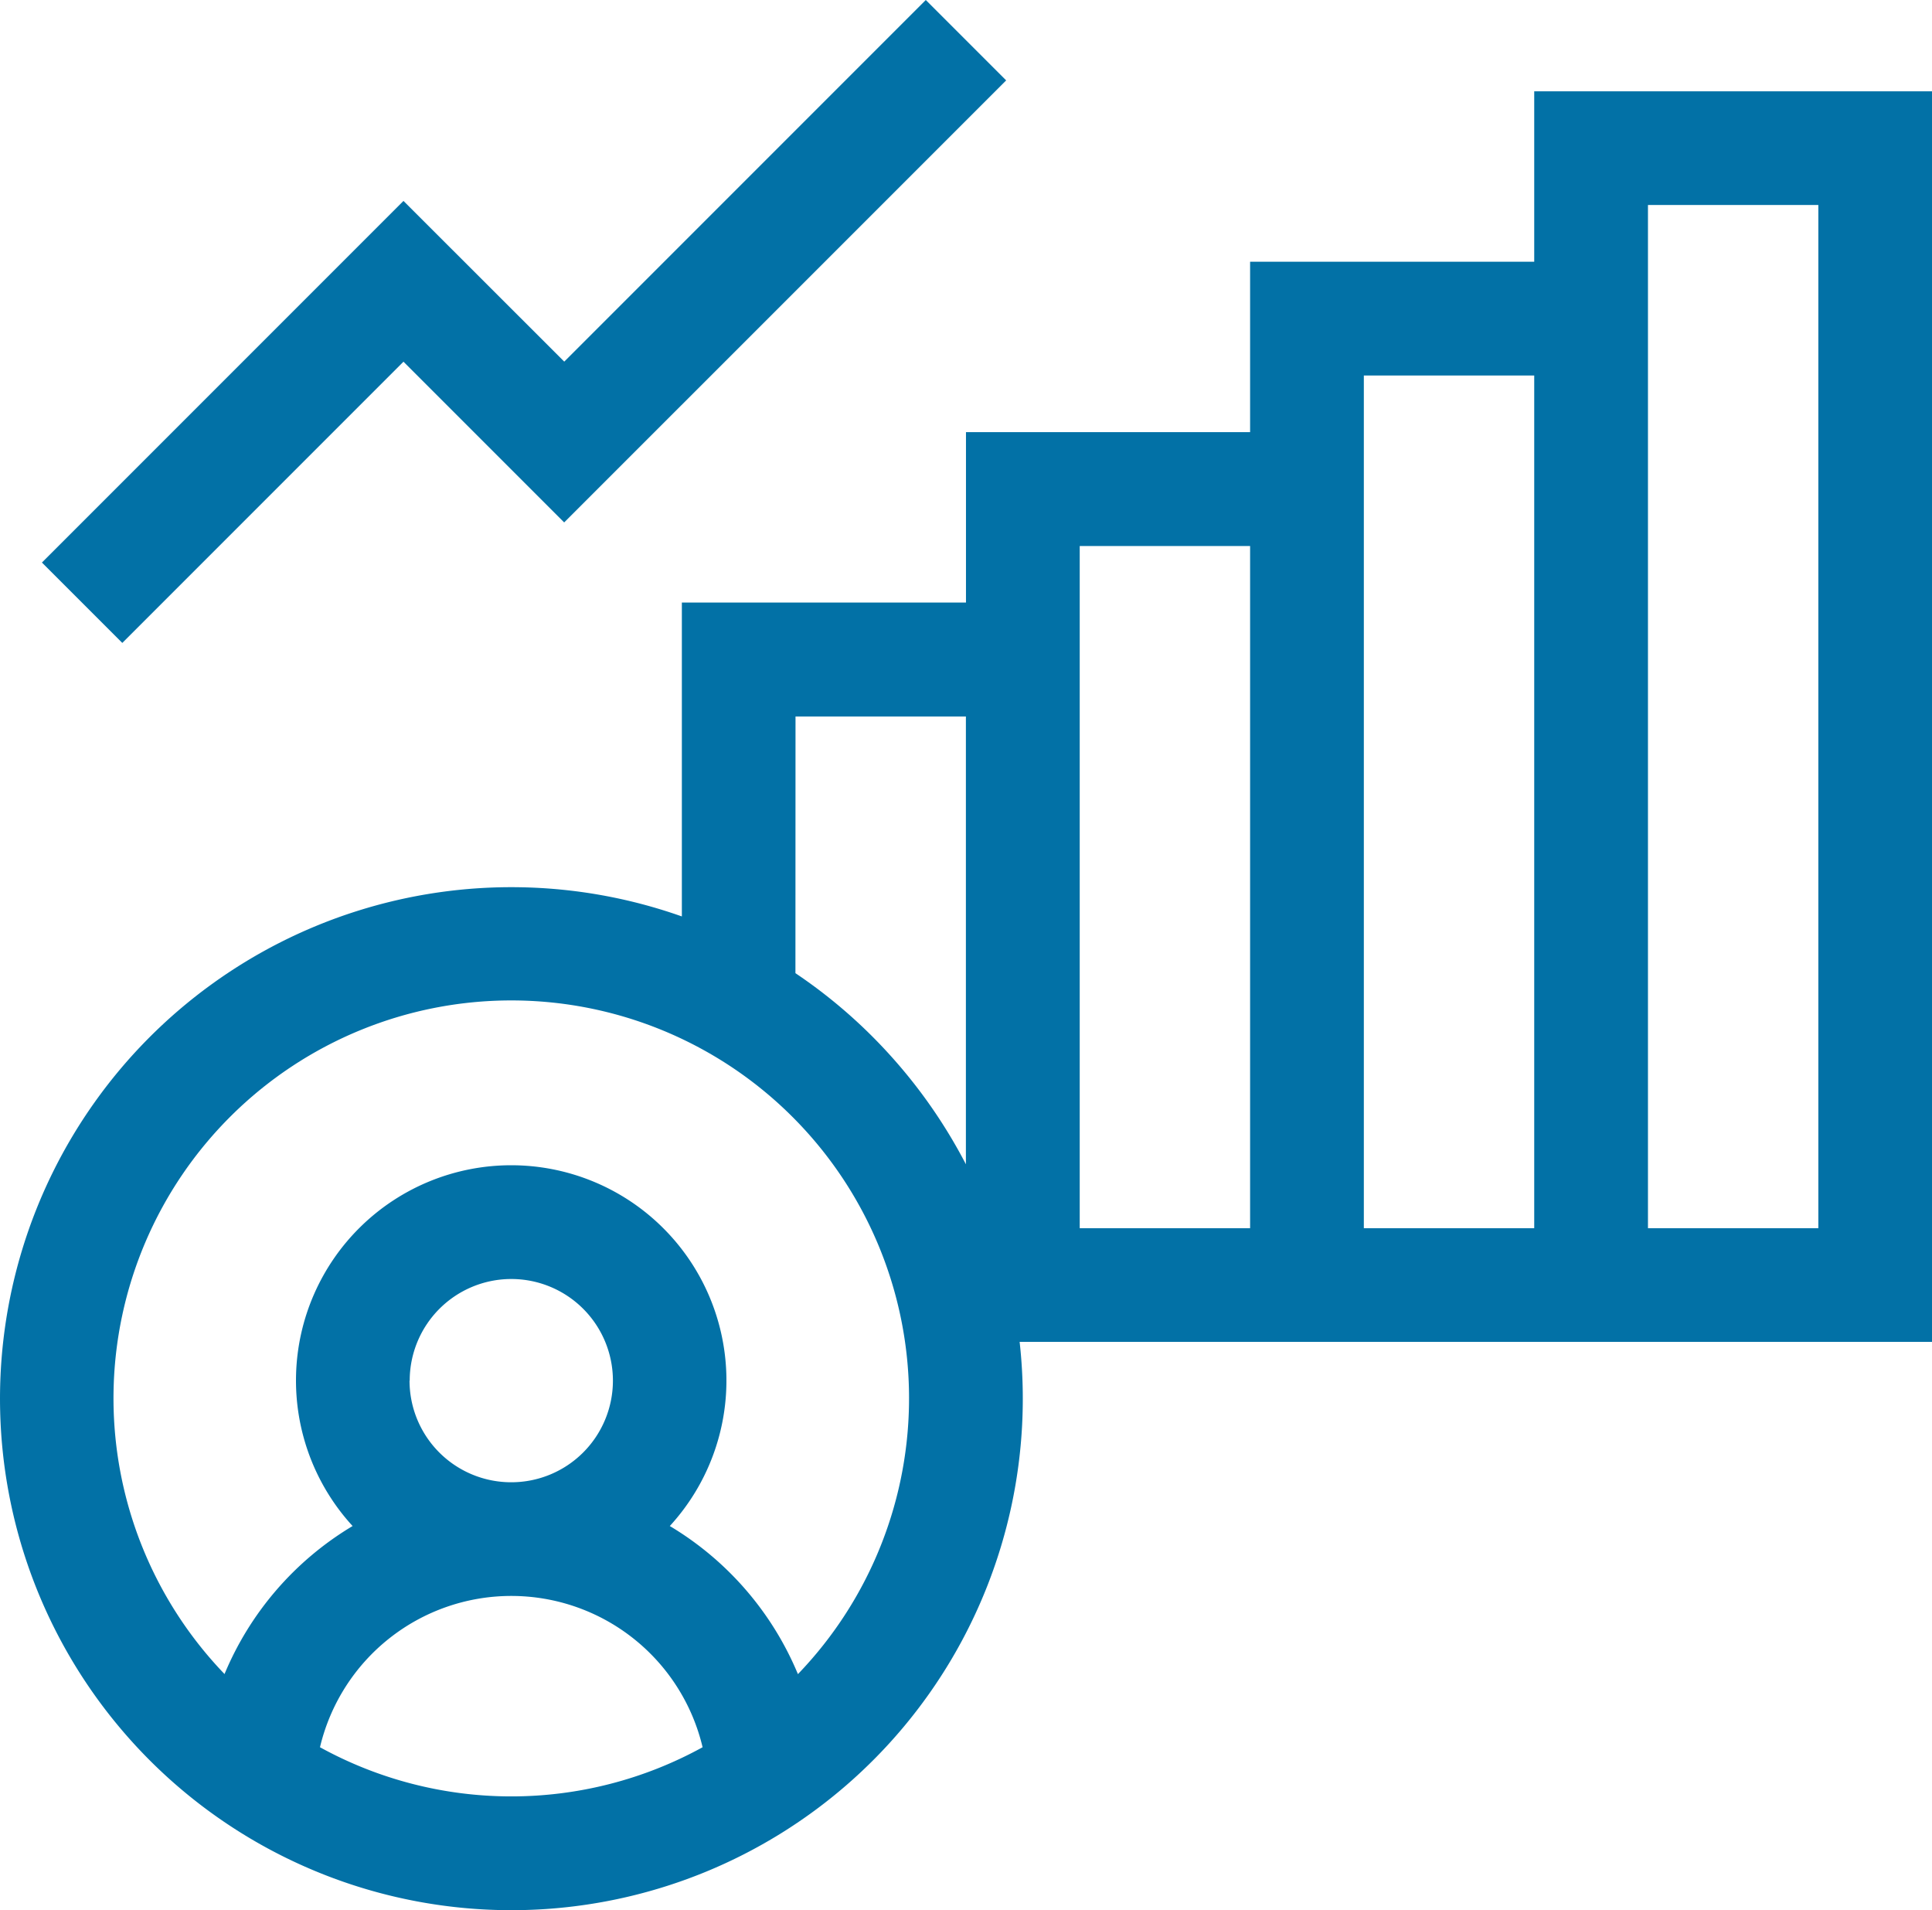 <svg xmlns="http://www.w3.org/2000/svg" width="46.491" height="45.957" viewBox="0 0 46.491 45.957">
  <g id="ic_real_time_mobile-app-development" transform="translate(0 -2.951)">
    <path id="Path_85218" data-name="Path 85218" d="M36.919,27.049v4.1H30.082v4.1H23.245v4.1H16.408V46.9a12.306,12.306,0,1,0,8.128,10.235H46.491V27.049ZM19.143,42.09h4.1V52.863a12.463,12.463,0,0,0-1.833-2.635h0a12.358,12.358,0,0,0-2.269-1.963ZM7.7,66.888a4.731,4.731,0,0,1,9.207,0,9.551,9.551,0,0,1-9.207,0Zm2.159-8.82A2.445,2.445,0,1,1,12.3,60.513a2.445,2.445,0,0,1-2.445-2.445ZM19.2,65.127a7.511,7.511,0,0,0-3.082-3.561,5.179,5.179,0,1,0-7.633,0,7.511,7.511,0,0,0-3.082,3.561,9.572,9.572,0,1,1,13.8,0ZM30.082,54.4h-4.1V37.988h4.1Zm6.837,0h-4.1V33.886h4.1Zm6.837,0h-4.1V29.784h4.1Z" transform="translate(0 -21.901)" fill="#0271a6"/>
    <path id="Path_85219" data-name="Path 85219" d="M19.75,11.653l3.867,3.867L34.253,4.885,32.319,2.951l-8.7,8.7L19.75,7.785l-8.7,8.7,1.934,1.934Z" transform="translate(-10.041)" fill="#0271a6"/>
  </g>
</svg>

